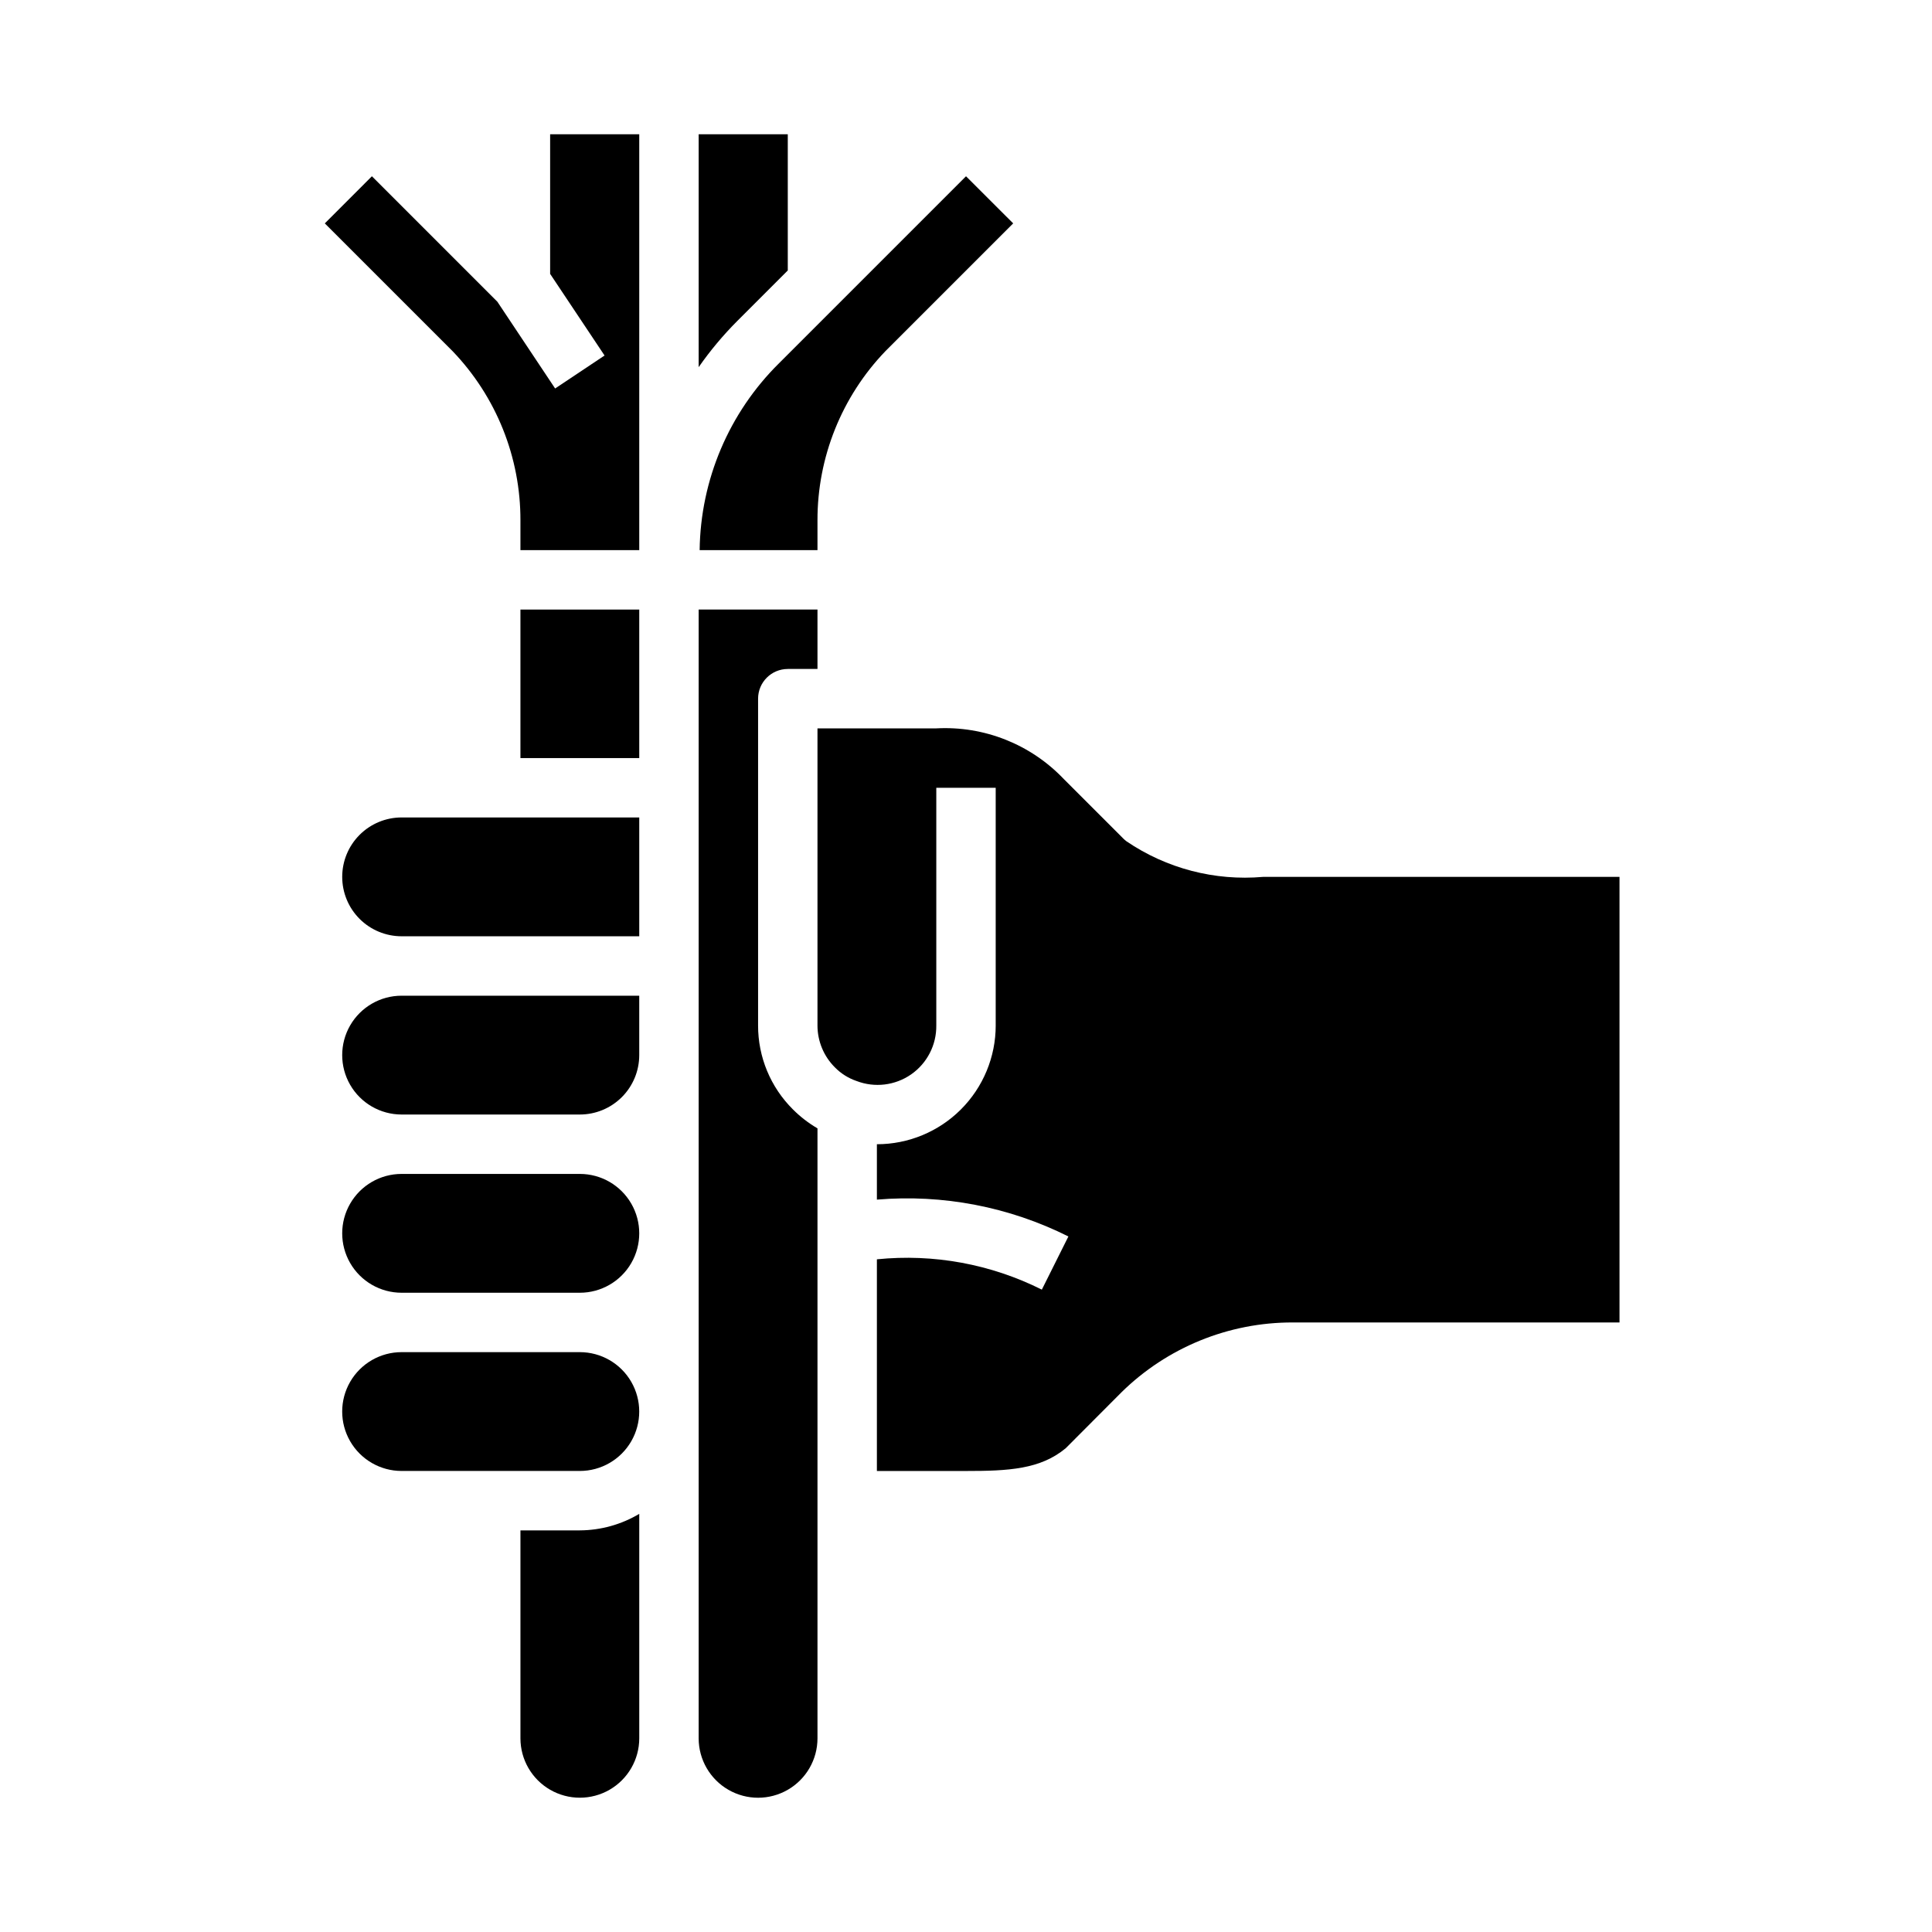 <?xml version="1.0" encoding="UTF-8"?>
<!-- Uploaded to: ICON Repo, www.svgrepo.com, Generator: ICON Repo Mixer Tools -->
<svg fill="#000000" width="800px" height="800px" version="1.1" viewBox="144 144 512 512" xmlns="http://www.w3.org/2000/svg">
 <g>
  <path d="m297.66 533.82c5.621 0 10.82-3.004 13.633-7.875 2.812-4.871 2.812-10.871 0-15.742-2.812-4.871-8.012-7.871-13.633-7.871h-47.234c-5.625 0-10.82 3-13.633 7.871-2.812 4.871-2.812 10.871 0 15.742 2.812 4.871 8.008 7.875 13.633 7.875z"/>
  <path d="m360.64 281.92c-0.035-16.727 6.422-32.812 18.012-44.871l33.852-33.852-12.5-12.484-49.539 49.539c-13.262 13.102-20.824 30.902-21.051 49.539h31.227z"/>
  <path d="m250.43 486.59h47.234c5.621 0 10.82-3 13.633-7.871s2.812-10.871 0-15.742c-2.812-4.875-8.012-7.875-13.633-7.875h-47.234c-5.625 0-10.82 3-13.633 7.875-2.812 4.871-2.812 10.871 0 15.742s8.008 7.871 13.633 7.871z"/>
  <path d="m352.77 215.68v-36.102h-23.617v61.723c3.031-4.352 6.438-8.426 10.18-12.184z"/>
  <path d="m313.41 545.19c-4.766 2.832-10.199 4.344-15.742 4.375h-15.746v55.105c0 5.625 3 10.82 7.871 13.633 4.871 2.812 10.875 2.812 15.746 0s7.871-8.008 7.871-13.633z"/>
  <path d="m234.69 376.38c0 4.176 1.656 8.18 4.609 11.133s6.957 4.609 11.133 4.609h62.977v-31.488h-62.977c-4.176 0-8.18 1.66-11.133 4.613s-4.609 6.957-4.609 11.133z"/>
  <path d="m442.51 366.94c-0.301-0.23-0.59-0.48-0.859-0.75l-15.742-15.742c-8.754-9.203-21.098-14.105-33.781-13.422h-31.488v78.719c-0.004 4.176 1.66 8.184 4.621 11.125 1.594 1.629 3.551 2.859 5.707 3.598 4.82 1.859 10.25 1.207 14.492-1.742 4.238-2.949 6.738-7.812 6.668-12.98v-62.977h15.742v62.977h0.004c0 8.352-3.316 16.359-9.223 22.266s-13.914 9.223-22.266 9.223v14.68c17.492-1.473 35.055 1.902 50.75 9.762l-7.039 14.09 0.004 0.004c-13.516-6.777-28.676-9.562-43.715-8.039v56.098h23.617c11.242 0 19.719-0.434 26.441-6.047l14.746-14.793h-0.004c12.109-11.906 28.426-18.562 45.406-18.523h86.594v-118.08h-94.465c-12.797 1.117-25.59-2.219-36.211-9.445z"/>
  <path d="m352.77 321.28h7.871v-15.742h-31.488v299.14c0 5.625 3.004 10.82 7.875 13.633 4.871 2.812 10.871 2.812 15.742 0s7.871-8.008 7.871-13.633v-161.65c-2.375-1.387-4.566-3.074-6.508-5.023-5.93-5.887-9.254-13.898-9.234-22.254v-86.594c0-4.348 3.523-7.871 7.871-7.871z"/>
  <path d="m250.43 439.36h47.234c4.172 0 8.18-1.66 11.133-4.613 2.949-2.953 4.609-6.957 4.609-11.133v-15.742h-62.977c-5.625 0-10.82 3-13.633 7.871-2.812 4.871-2.812 10.875 0 15.746 2.812 4.871 8.008 7.871 13.633 7.871z"/>
  <path d="m281.92 281.92v7.871h31.488v-110.21h-23.617v37l14.422 21.633-13.098 8.738-15.312-22.996-33.242-33.246-12.484 12.488 33.852 33.852-0.004-0.004c11.586 12.062 18.035 28.148 17.996 44.871z"/>
  <path d="m281.92 305.54h31.488v39.359h-31.488z"/>
 </g>
</svg>